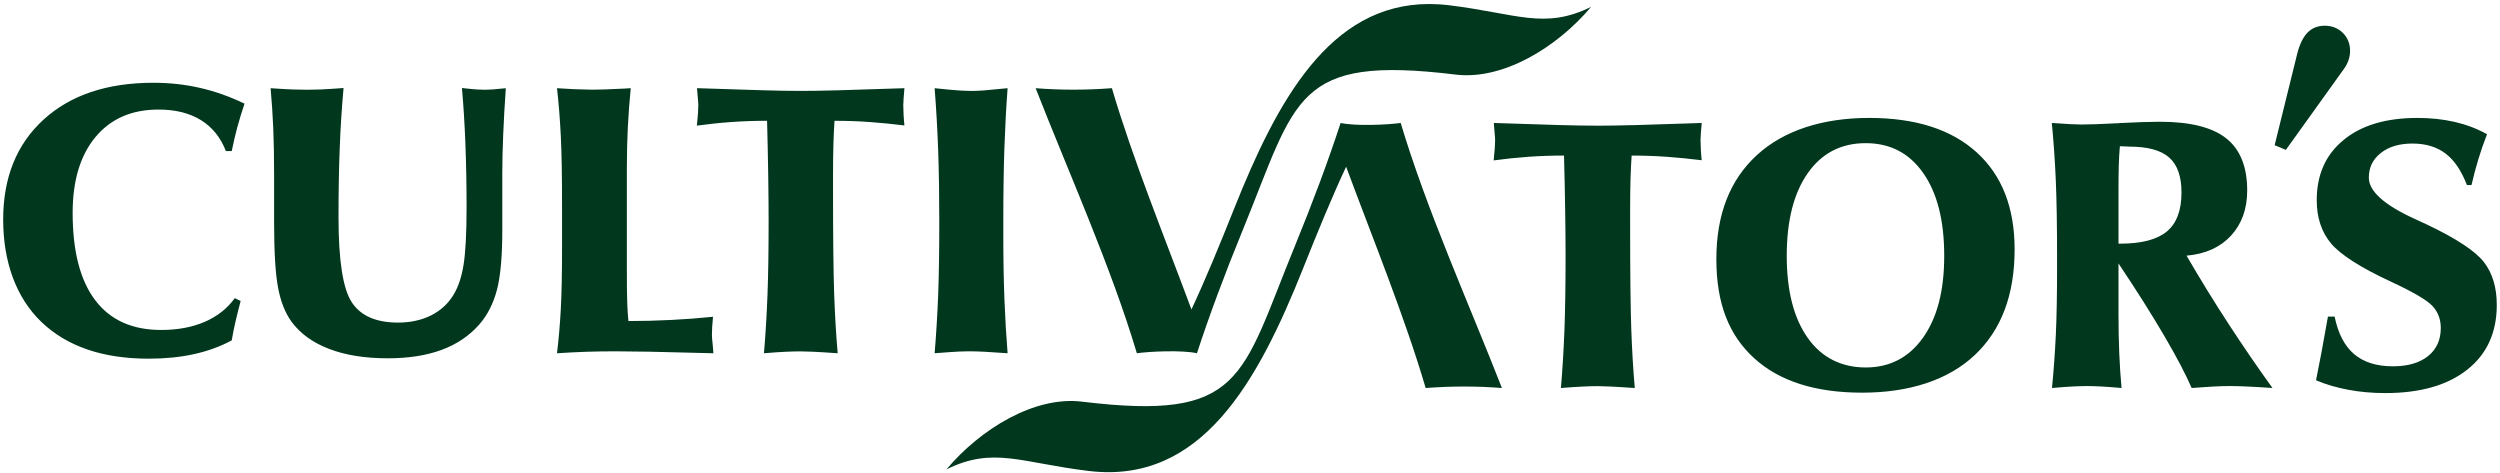 <?xml version="1.0" encoding="UTF-8"?>
<svg xmlns="http://www.w3.org/2000/svg" width="518" height="98" viewBox="0 0 518 98" fill="none">
  <g clip-path="url(#clip0_326_29165)">
    <path fill-rule="evenodd" clip-rule="evenodd" d="M129.386 18.356C126.264 18.517 124.039 18.583 122.728 18.583C122.178 18.583 120.917 18.544 118.949 18.479C117.488 18.398 116.308 18.332 115.412 18.276C115.759 21.358 116.027 24.68 116.201 28.22C116.374 31.772 116.455 36.5 116.455 42.412V51.311C116.455 56.497 116.374 60.718 116.201 63.989C116.027 67.245 115.759 70.315 115.412 73.195C117.461 73.061 119.498 72.956 121.524 72.884C123.561 72.819 125.598 72.792 127.648 72.792C129.35 72.792 131.653 72.819 134.563 72.872C137.472 72.926 141.893 73.034 147.817 73.195C147.79 72.807 147.748 72.296 147.698 71.695C147.563 70.489 147.509 69.727 147.509 69.416C147.509 68.92 147.524 68.356 147.563 67.74C147.602 67.122 147.656 66.426 147.736 65.637C144.881 65.93 142.001 66.145 139.106 66.292C136.212 66.441 133.252 66.519 130.208 66.519C130.1 65.473 130.019 64.254 129.966 62.862C129.912 61.467 129.885 59.125 129.885 55.828V34.84C129.885 31.849 129.954 29.035 130.085 26.383C130.22 23.715 130.42 21.021 130.689 18.276C130.381 18.302 129.939 18.329 129.386 18.356ZM173.462 18.718C176.452 18.637 181.088 18.491 187.397 18.276C187.317 19.121 187.263 19.832 187.224 20.42C187.182 20.997 187.158 21.451 187.158 21.8C187.158 22.431 187.185 23.1 187.224 23.823C187.263 24.534 187.317 25.257 187.397 25.994C185.014 25.699 182.627 25.457 180.216 25.284C177.802 25.107 175.38 25.03 172.912 25.03C172.805 26.571 172.739 28.181 172.685 29.839C172.632 31.515 172.605 33.687 172.605 36.393V39.688C172.605 49.175 172.685 56.198 172.832 60.727C172.993 65.27 173.235 69.425 173.57 73.192C171.293 73.031 169.603 72.938 168.503 72.881C167.404 72.828 166.535 72.804 165.916 72.804C165.047 72.804 164.04 72.831 162.902 72.881C161.761 72.935 160.235 73.028 158.293 73.192C158.616 69.398 158.855 65.431 159.016 61.303C159.177 57.163 159.258 51.989 159.258 45.788C159.258 43.12 159.231 40.01 159.177 36.447C159.124 32.895 159.046 29.089 158.938 25.027C156.486 25.027 154.033 25.107 151.581 25.28C149.14 25.454 146.742 25.711 144.385 26.03L144.424 25.75C144.612 23.915 144.692 22.601 144.692 21.809C144.692 21.502 144.654 20.833 144.546 19.811C144.492 19.181 144.453 18.658 144.424 18.27C150.278 18.473 154.783 18.619 157.92 18.7C161.068 18.792 163.733 18.834 165.931 18.834C167.969 18.834 170.487 18.795 173.462 18.715V18.718ZM203.881 18.733C202.904 18.798 202.124 18.84 201.548 18.84C200.678 18.84 199.687 18.801 198.56 18.733C197.434 18.652 195.8 18.506 193.655 18.276C193.99 22.511 194.232 26.84 194.393 31.261C194.543 35.682 194.62 40.521 194.62 45.773C194.62 51.896 194.54 56.989 194.393 61.052C194.232 65.112 193.993 69.159 193.655 73.192C196.15 73.004 197.826 72.881 198.683 72.843C199.555 72.804 200.212 72.789 200.678 72.789C201.604 72.789 202.689 72.816 203.961 72.881C205.234 72.95 206.829 73.058 208.774 73.192C208.478 69.521 208.263 65.793 208.116 62.017C207.97 58.238 207.886 53.868 207.886 48.912V45.776C207.886 39.813 207.967 34.735 208.116 30.511C208.263 26.302 208.478 22.231 208.774 18.276C206.494 18.506 204.86 18.652 203.881 18.733ZM96.434 29.911C96.596 34.024 96.676 38.364 96.676 42.95C96.676 48.351 96.461 52.33 96.046 54.901C95.631 57.462 94.92 59.553 93.928 61.148C92.802 62.985 91.249 64.389 89.277 65.369C87.294 66.345 85.029 66.841 82.469 66.841C77.914 66.841 74.724 65.434 72.889 62.632C71.052 59.833 70.141 53.961 70.141 45.038C70.141 39.664 70.222 34.855 70.395 30.592C70.556 26.344 70.825 22.216 71.184 18.237C69.242 18.386 67.713 18.479 66.575 18.532C65.436 18.571 64.445 18.598 63.614 18.598C62.715 18.598 61.672 18.571 60.466 18.532C59.259 18.479 57.798 18.398 56.072 18.276C56.313 20.997 56.502 23.784 56.621 26.61C56.741 29.451 56.794 32.668 56.794 36.246V46.083C56.794 52.288 57.075 56.816 57.625 59.672C58.175 62.525 59.1 64.858 60.4 66.653C62.21 69.118 64.809 70.996 68.2 72.296C71.578 73.595 75.623 74.238 80.342 74.238C84.632 74.238 88.342 73.661 91.506 72.496C94.657 71.328 97.268 69.56 99.332 67.203C101.035 65.246 102.239 62.847 102.976 60.019C103.714 57.193 104.076 53.064 104.076 47.61V35.697C104.076 33.418 104.141 30.819 104.264 27.9C104.386 24.964 104.56 21.762 104.802 18.276C103.648 18.398 102.752 18.479 102.107 18.532C101.465 18.571 100.903 18.598 100.431 18.598C99.989 18.598 99.413 18.571 98.705 18.532C97.994 18.479 97.002 18.386 95.715 18.237C96.037 21.908 96.279 25.794 96.44 29.911H96.434ZM9.02 24.788C3.446 29.881 0.659 36.784 0.659 45.492C0.659 54.2 3.312 61.679 8.605 66.734C13.898 71.788 21.295 74.318 30.797 74.318C34.199 74.318 37.324 74.01 40.177 73.38C43.029 72.753 45.646 71.8 48.015 70.525C48.23 69.237 48.496 67.926 48.807 66.584C49.114 65.231 49.476 63.824 49.864 62.364L48.645 61.775C47.104 63.92 45.028 65.554 42.429 66.68C39.83 67.806 36.816 68.368 33.384 68.368C27.395 68.368 22.836 66.319 19.729 62.205C16.608 58.092 15.052 52.061 15.052 44.1C15.052 37.426 16.632 32.187 19.78 28.396C22.932 24.605 27.284 22.7 32.831 22.7C36.329 22.7 39.266 23.422 41.623 24.883C43.979 26.329 45.709 28.474 46.808 31.303H48.015C48.338 29.707 48.714 28.097 49.141 26.463C49.583 24.841 50.094 23.18 50.668 21.478C47.612 20.005 44.529 18.918 41.422 18.207C38.328 17.496 35.11 17.149 31.789 17.149C22.182 17.149 14.594 19.695 9.02 24.788ZM255.744 43.159C252.754 50.663 249.761 57.945 246.869 64.12C241.406 49.396 234.676 32.892 230.386 18.276L230.344 18.282V18.276C224.898 18.685 219.778 18.679 214.584 18.276C221.371 35.628 230.192 55.212 235.557 73.192C238.266 72.813 244.868 72.502 248.007 73.192C250.529 65.485 253.683 56.975 257.498 47.663C268.712 20.262 268.198 11.39 301.609 15.453C311.428 16.645 322.606 9.819 329.68 1.419C319.984 6.222 314.183 2.769 300.202 1.084C298.801 0.914 297.442 0.833 296.122 0.833C275.478 0.833 264.607 20.925 255.744 43.159Z" fill="#00371D"></path>
    <path fill-rule="evenodd" clip-rule="evenodd" d="M338.618 25.92C335.637 26 333.109 26.039 331.069 26.039C328.865 26.039 326.194 26 323.04 25.908C319.897 25.827 315.383 25.678 309.517 25.481C309.543 25.869 309.585 26.389 309.639 27.019C309.747 28.038 309.788 28.707 309.788 29.017C309.788 29.806 309.708 31.12 309.517 32.958L309.478 33.238C311.844 32.916 314.245 32.662 316.692 32.486C319.147 32.312 321.606 32.232 324.064 32.232C324.172 36.291 324.252 40.1 324.306 43.652C324.36 47.215 324.387 50.325 324.387 52.993C324.387 59.197 324.306 64.371 324.148 68.511C323.984 72.639 323.745 76.606 323.422 80.397C325.37 80.236 326.899 80.143 328.043 80.09C329.184 80.036 330.191 80.009 331.063 80.009C331.682 80.009 332.554 80.036 333.653 80.09C334.755 80.143 336.446 80.236 338.728 80.397C338.394 76.63 338.152 72.478 337.99 67.935C337.844 63.403 337.763 56.383 337.763 46.896V43.601C337.763 40.895 337.79 38.72 337.844 37.047C337.898 35.386 337.964 33.779 338.074 32.235C340.545 32.235 342.976 32.315 345.393 32.489C347.809 32.665 350.199 32.904 352.592 33.2C352.511 32.462 352.457 31.739 352.416 31.028C352.374 30.305 352.35 29.636 352.35 29.006C352.35 28.659 352.374 28.202 352.416 27.625C352.454 27.037 352.511 26.326 352.592 25.484C346.265 25.696 341.62 25.842 338.627 25.926L338.618 25.92ZM277.775 25.478C280.917 26.165 287.516 25.857 290.225 25.478C295.59 43.458 304.411 63.042 311.198 80.394C306.001 79.991 300.881 79.985 295.438 80.394V80.388L295.396 80.394C291.11 65.775 284.376 49.274 278.916 34.55C276.021 40.724 273.031 48.007 270.041 55.511C260.613 79.169 248.915 100.396 225.583 97.585C211.603 95.901 205.801 92.451 196.105 97.254C203.176 88.854 214.357 82.031 224.173 83.22C257.584 87.28 257.071 78.411 268.287 51.009C272.099 41.695 275.257 33.188 277.775 25.481V25.478ZM438.954 39.416C438.954 37.352 438.966 35.637 439.008 34.296C439.047 32.943 439.128 31.616 439.235 30.302C439.677 30.302 440.111 30.317 440.55 30.344C440.98 30.371 441.207 30.383 441.237 30.383C445.01 30.383 447.749 31.135 449.454 32.635C451.16 34.15 452.006 36.56 452.006 39.885C452.006 43.571 450.999 46.263 448.982 47.953C446.954 49.641 443.731 50.486 439.301 50.486H438.952V39.419L438.954 39.416ZM439.074 25.52C435.448 25.708 432.855 25.8 431.283 25.8C430.142 25.8 428.329 25.708 425.805 25.52C425.536 25.52 425.321 25.508 425.136 25.481C425.512 29.352 425.793 33.373 425.969 37.54C426.142 41.722 426.223 46.866 426.223 52.978V55.765C426.223 61.058 426.142 65.575 425.969 69.339C425.793 73.091 425.524 76.777 425.175 80.394C426.961 80.233 428.425 80.128 429.539 80.075C430.653 80.021 431.606 79.994 432.401 79.994C433.195 79.994 434.133 80.021 435.247 80.075C436.347 80.128 437.798 80.236 439.585 80.394C439.37 78.118 439.22 75.731 439.113 73.225C439.005 70.719 438.952 68.012 438.952 65.103V54.582C442.751 60.264 445.921 65.276 448.46 69.631C450.999 73.972 452.893 77.565 454.111 80.391C455.871 80.257 457.388 80.152 458.664 80.084C459.939 80.018 461.081 79.991 462.075 79.991C462.909 79.991 463.996 80.018 465.325 80.072C466.655 80.125 468.495 80.233 470.858 80.391C467.757 76.102 464.722 71.669 461.753 67.11C458.783 62.555 455.883 57.85 453.051 52.972C456.946 52.637 460.008 51.257 462.249 48.843C464.492 46.418 465.618 43.293 465.618 39.476C465.618 34.559 464.169 30.953 461.269 28.659C458.368 26.368 453.789 25.227 447.546 25.227C445.517 25.227 442.697 25.322 439.071 25.508L439.074 25.52ZM374.563 70.011C371.662 65.924 370.213 60.258 370.213 52.993C370.213 45.728 371.662 40.007 374.575 35.867C377.49 31.727 381.478 29.663 386.565 29.663C391.652 29.663 395.604 31.727 398.49 35.855C401.391 39.983 402.842 45.692 402.842 52.996C402.842 60.299 401.379 65.82 398.463 69.948C395.536 74.076 391.575 76.14 386.565 76.14C381.556 76.14 377.448 74.103 374.56 70.014L374.563 70.011ZM364.009 32.154C358.42 37.286 355.63 44.47 355.63 53.689C355.63 62.907 358.235 69.449 363.459 74.22C368.684 78.978 376.137 81.362 385.845 81.362C395.554 81.362 403.667 78.763 409.172 73.566C414.678 68.38 417.429 61.076 417.429 51.681C417.429 43.025 414.809 36.312 409.561 31.566C404.321 26.807 396.895 24.435 387.294 24.435C377.693 24.435 369.595 27.007 364.009 32.154ZM485.602 28.994C481.88 32.035 480.028 36.19 480.028 41.483C480.028 45.101 481.023 48.091 482.998 50.448C484.984 52.793 489.08 55.421 495.272 58.301C499.917 60.446 502.818 62.145 503.986 63.379C505.154 64.625 505.73 66.154 505.73 67.962C505.73 70.429 504.858 72.359 503.098 73.781C501.339 75.188 498.907 75.898 495.819 75.898C492.422 75.898 489.749 75.053 487.762 73.365C485.788 71.678 484.446 69.091 483.732 65.605H482.349C481.8 68.687 481.343 71.221 480.978 73.177C480.605 75.134 480.24 77.01 479.879 78.793C481.892 79.65 484.121 80.308 486.567 80.762C488.996 81.219 491.562 81.446 494.235 81.446C501.473 81.446 507.14 79.824 511.209 76.594C515.292 73.365 517.332 68.903 517.332 63.194C517.332 59.588 516.46 56.64 514.701 54.349C512.941 52.058 509.019 49.456 502.937 46.561C502.334 46.266 501.485 45.877 500.383 45.381C494.005 42.475 490.821 39.619 490.821 36.817C490.821 34.711 491.64 33.011 493.291 31.712C494.943 30.398 497.133 29.743 499.86 29.743C502.588 29.743 504.897 30.424 506.707 31.805C508.52 33.173 509.996 35.356 511.152 38.346H512.093C512.508 36.539 512.98 34.768 513.503 33.026C514.026 31.285 514.632 29.543 515.316 27.814C513.249 26.661 511.02 25.815 508.631 25.266C506.241 24.716 503.663 24.435 500.882 24.435C494.397 24.435 489.307 25.95 485.599 28.991L485.602 28.994Z" fill="#00371D"></path>
    <path fill-rule="evenodd" clip-rule="evenodd" d="M473.63 31.061L471.306 30.084L475.951 11.268C476.45 9.242 477.161 7.758 478.099 6.778C479.025 5.813 480.234 5.329 481.698 5.329C483.162 5.329 484.437 5.825 485.444 6.817C486.439 7.82 486.935 9.054 486.935 10.557C486.935 11.214 486.827 11.856 486.6 12.498C486.373 13.144 486.062 13.744 485.632 14.32L473.627 31.058L473.63 31.061Z" fill="#00371D"></path>
  </g>
  <defs>
    <clipPath id="clip0_326_29165">
      <rect width="516.682" height="97" fill="white" transform="translate(0.659 0.833)"></rect>
    </clipPath>
  </defs>
</svg>
